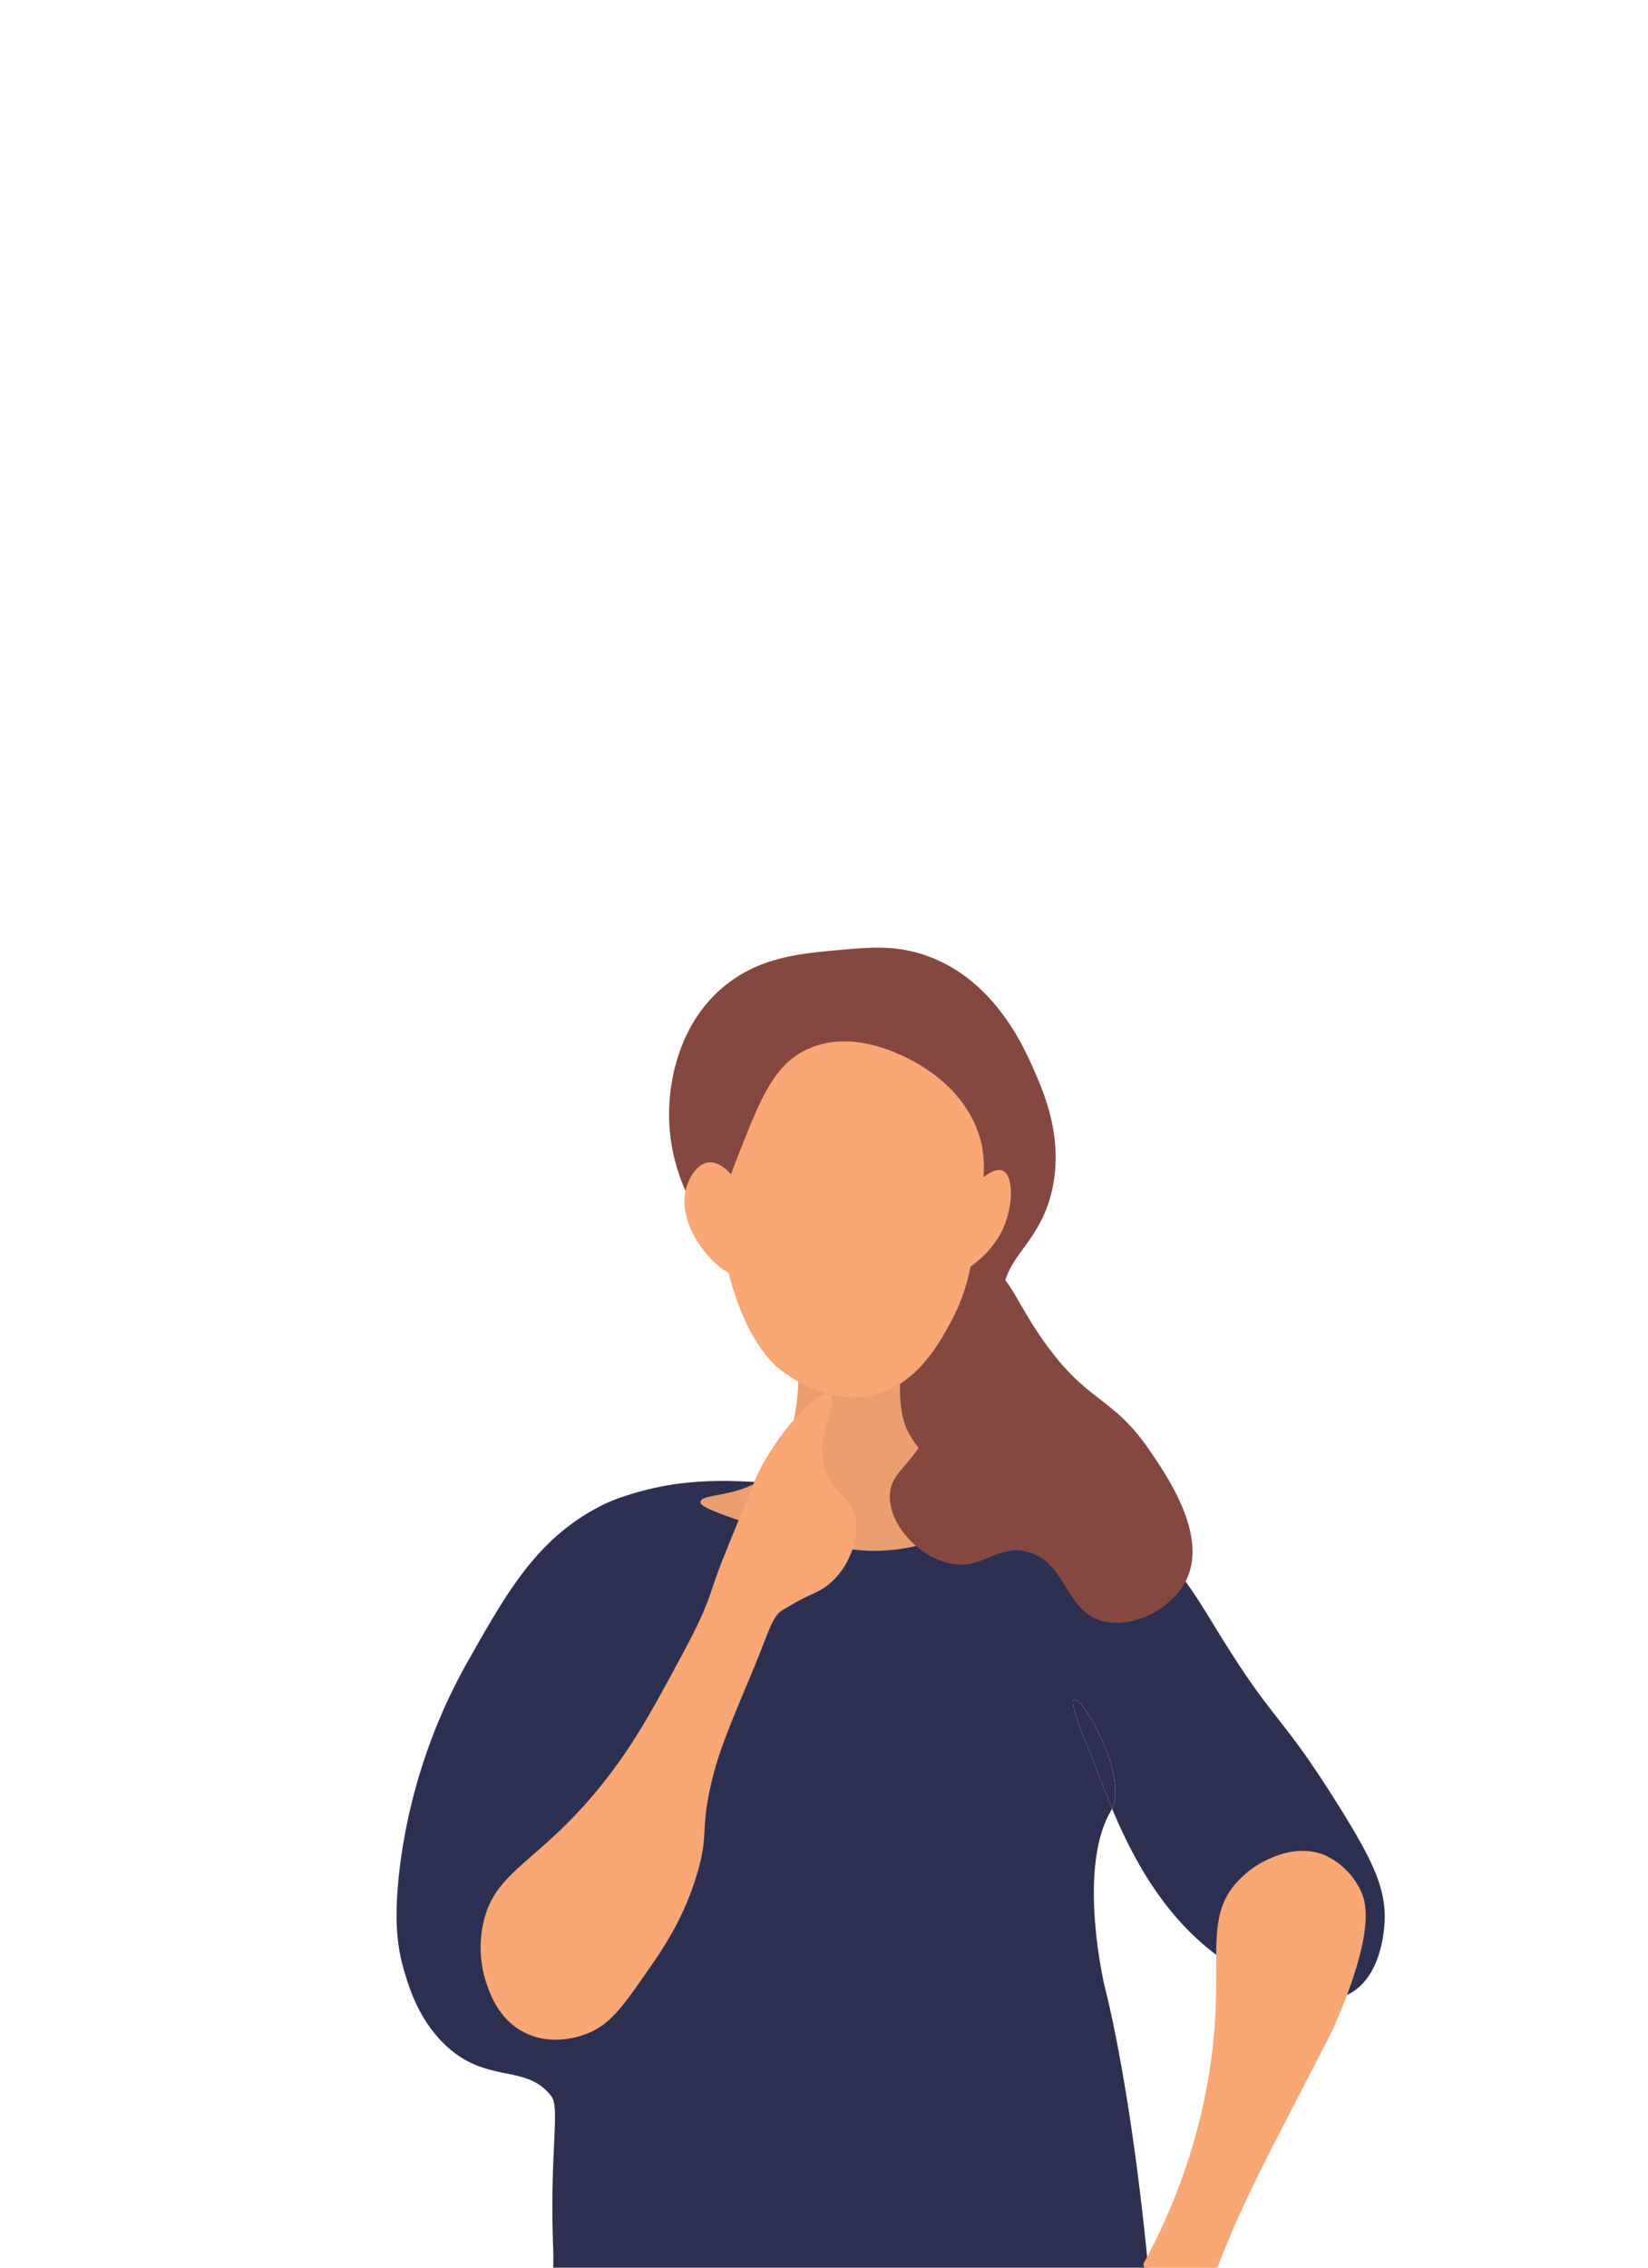 <svg xmlns="http://www.w3.org/2000/svg" xmlns:xlink="http://www.w3.org/1999/xlink" width="320" height="440" viewBox="0 0 320 440"><defs><style>.a{fill:#fff;}.b{fill:none;}.c{clip-path:url(#a);}.d{clip-path:url(#b);}.e{fill:#844840;}.f{fill:#2e3051;}.g{fill:#eb9e6f;}.h{fill:#f8a775;}</style><clipPath id="a"><rect class="a" width="320" height="440" rx="40" transform="translate(80 263)"/></clipPath><clipPath id="b"><rect class="b" width="191.882" height="280.271"/></clipPath></defs><g class="c" transform="translate(-80 -263)"><g transform="translate(157 446.882)"><g class="d" transform="translate(0 -0.005)"><path class="e" d="M254.387,71.7c-9.692-9.13-17.547-7.393-25.184-18.754a36.584,36.584,0,0,1-6.43-20.9c.036-2.372.233-15.457,10.181-24.113,6.971-6.065,15.094-6.791,23.041-7.5C261.77-.086,266.742-.53,272.605,1.5c13.191,4.572,18.933,17.535,20.9,21.969C295.509,28,299.3,36.55,297.254,46.512c-2.344,11.43-10.048,13.435-9.645,21.969.116,2.451.848,4.324,11.788,17.683,11.324,13.826,16.2,18.726,18.754,27.863,1.394,4.976,2.354,8.406.536,10.717-5.272,6.7-31.913,1.448-46.082-15-12.467-14.475-4.558-25.176-18.218-38.044" transform="translate(-169.858 0.004)"/><path class="f" d="M555.819,622.961c1.343,3.176,2.856,7.537,4.882,12.371,4.133-9.364-14.183-34.37-4.882-12.371" transform="translate(-421.769 -468.283)"/><path class="f" d="M191.755,522.55c-.19,1.74-1,9.106-6.212,12.32-7.759,4.783-19.885-2.955-23.535-5.284-12.205-7.791-18.792-20.125-23.075-30.342,4.133-9.364-14.185-34.369-4.883-12.372,1.341,3.178,2.856,7.539,4.883,12.372a5.663,5.663,0,0,1-.284.565c-.167.284-.354.618-.554,1.022-5.744,11.742-.518,33.274-.518,33.274s5.867,21.739,9.3,64.734c.363,4.581.688,9.839-1.848,13.473H26.772a8.677,8.677,0,0,1-1.192-1.133,3.4,3.4,0,0,1-.437-.642c-2.079-3.907,5.917-9.461,5.266-26.065-.709-18.043,1.336-27.093-.284-29.3-4.953-6.757-12.908-2.074-21.309-10.705-4.636-4.766-6.347-10.439-7.27-13.491C-.4,524.524-.166,518.748.4,512.67A108.489,108.489,0,0,1,14.336,469.8c7.123-12.542,12.87-22.659,24.648-28.936a29.146,29.146,0,0,1,3.978-1.787c12.976-4.634,23.423-3.529,35.672-2.5,27.158,2.285,35.9-.41,54.193,4.941a41.205,41.205,0,0,1,10.342,4.364c8.673,5.255,11.792,11.907,18.2,22.059,9.458,15,10.881,13.526,22.029,31.5,6.365,10.266,9.136,15.987,8.359,23.1" transform="translate(0 -332.195)"/><path class="g" d="M289.364,211.827c-3.6,18.066-2.015,23.1-.1,26.278a17.068,17.068,0,0,0,6.129,6.206c5.929,3.369,11.7,1.261,12.455,3.29.856,2.3-5.923,6.713-6.7,7.22a35.147,35.147,0,0,1-16.956,5.457c-4.731.276-8.176-.43-14-1.624a105.143,105.143,0,0,1-13.01-3.805c-8.21-2.734-8.748-3.476-8.727-3.965.085-1.931,8.938-.587,14.238-6.428,2.4-2.647,3.036-5.626,3.925-9.8.937-4.4,1.1-8.525.454-16.639-1.218-15.231-3.164-17.694-.817-21.954,2.949-5.352,9.065-6.989,10.45-7.359,4.3-1.149,11.931-1.5,15.112,2.655,2.483,3.246.292,6.676-2.456,20.467" transform="translate(-189.444 -143.303)"/><path class="h" d="M444.491,186.627c.651-.751,5.145-5.94,7.5-4.822,2.135,1.013,1.971,6.943,0,11.252-2.948,6.446-10.644,10.8-12.86,9.109-2.272-1.736.732-10.2,5.358-15.539" transform="translate(-334.242 -138.503)"/><path class="h" d="M247.86,183.448c-1.332-3.414-4.7-8.587-8.037-8.037-2.268.373-3.787,3.259-4.287,5.358-1.882,7.912,7.578,17.882,11.253,16.611,2.749-.951,3.185-8.515,1.072-13.932" transform="translate(-179.406 -133.717)"/><path class="e" d="M423.094,265.749c3.047-.284,4.44,5.331,10.181,13.4,8.524,11.975,13.135,10.39,20.362,20.9,3.585,5.212,11.695,17,6.966,25.72-2.9,5.34-10.358,9.064-16.075,7.5-7.332-2-6.9-11.364-14.468-13.4-6.118-1.641-8.8,3.827-15.539,2.144-5.768-1.441-11.237-7.306-11.252-12.86-.015-5.222,4.8-5.819,8.573-15,1.956-4.764.944-5.3,3.215-12.86s4.568-15.216,8.037-15.539" transform="translate(-307.487 -202.621)"/><path class="h" d="M69.224,467.435a22.026,22.026,0,0,0,.549,11.175c.742,2.233,2.429,7.3,7.473,9.858,5.187,2.627,10.445.832,11.533.461,4.793-1.636,7.237-5.027,11.815-11.577,3.488-4.99,7.5-10.733,10.14-19.511,2.48-8.249.476-8.3,3.037-18.7,1.331-5.4,3.415-10.371,7.583-20.31,3.2-7.634,3.818-10.527,5.581-12.011a11.277,11.277,0,0,1,1.132-.706c4.287-2.611,5.594-2.723,7.454-3.973a14.341,14.341,0,0,0,5.11-6.605,12.007,12.007,0,0,0,1-6.481c-.63-3.85-3.318-4.731-5.11-7.852-4-6.972,2.071-15.381.046-16.513s-9.186,6.164-13.506,14.394c-.678,1.292-1.667,3.728-3.647,8.6-3,7.389-4.448,10.773-5.658,14.512-1.766,5.454-4,9.564-8.478,17.785-3.659,6.723-8,14.707-15.159,23-11.225,13-18.807,14.527-20.894,24.459" transform="translate(-52.425 -277.982)"/><path class="h" d="M604.936,744.423a19.064,19.064,0,0,1,6.344-4.87c1.7-.769,6.232-2.823,11.026-.937a14.193,14.193,0,0,1,7.119,6.964c.99,2.075,2.978,7.573-5.026,26.011-.957,2.2-.725,1.526-11.535,22.533-3,5.821-5.9,11.7-8.5,17.729-.286.663-.509,1.194-.717,1.709-.841,2.082-2.738,6.62-3.632,9.528a23.309,23.309,0,0,0-.534,2.484c-1.212,6.962.887,9.227-.411,12.225-1.536,3.549-6.654,5.412-10.839,5.012-2.958-.284-7.722-1.917-8.241-4.873-.671-3.822,7.124-7.117,7.7-12.415a25.917,25.917,0,0,0,.034-4.347,23.127,23.127,0,0,0-.506-3.206,117.25,117.25,0,0,0,7.95-17.881c1.244-3.585,2.049-6.486,2.445-7.968a111.22,111.22,0,0,0,3.113-16.624c1.779-16.324-1.432-24.249,4.215-31.075" transform="translate(-442.203 -562.593)"/><path class="h" d="M282.151,78.063c-6.383,3-8.933,9.415-12.86,19.29-1.893,4.759-3.317,8.34-3.751,13.4-.363,4.234,2.117,20.212,10.181,28.4,1.333,1.353,10.355,8.62,19.826,5.894,7.277-2.094,11.4-8.01,15.04-15.086,3.629-7.056,4-14.164,4.786-19.208,1.16-7.492,1.794-11.58,0-16.611-2.551-7.152-8.141-10.972-10.181-12.324-1.848-1.226-13.155-8.4-23.041-3.751" transform="translate(-202.445 -58.337)"/></g></g></g></svg>